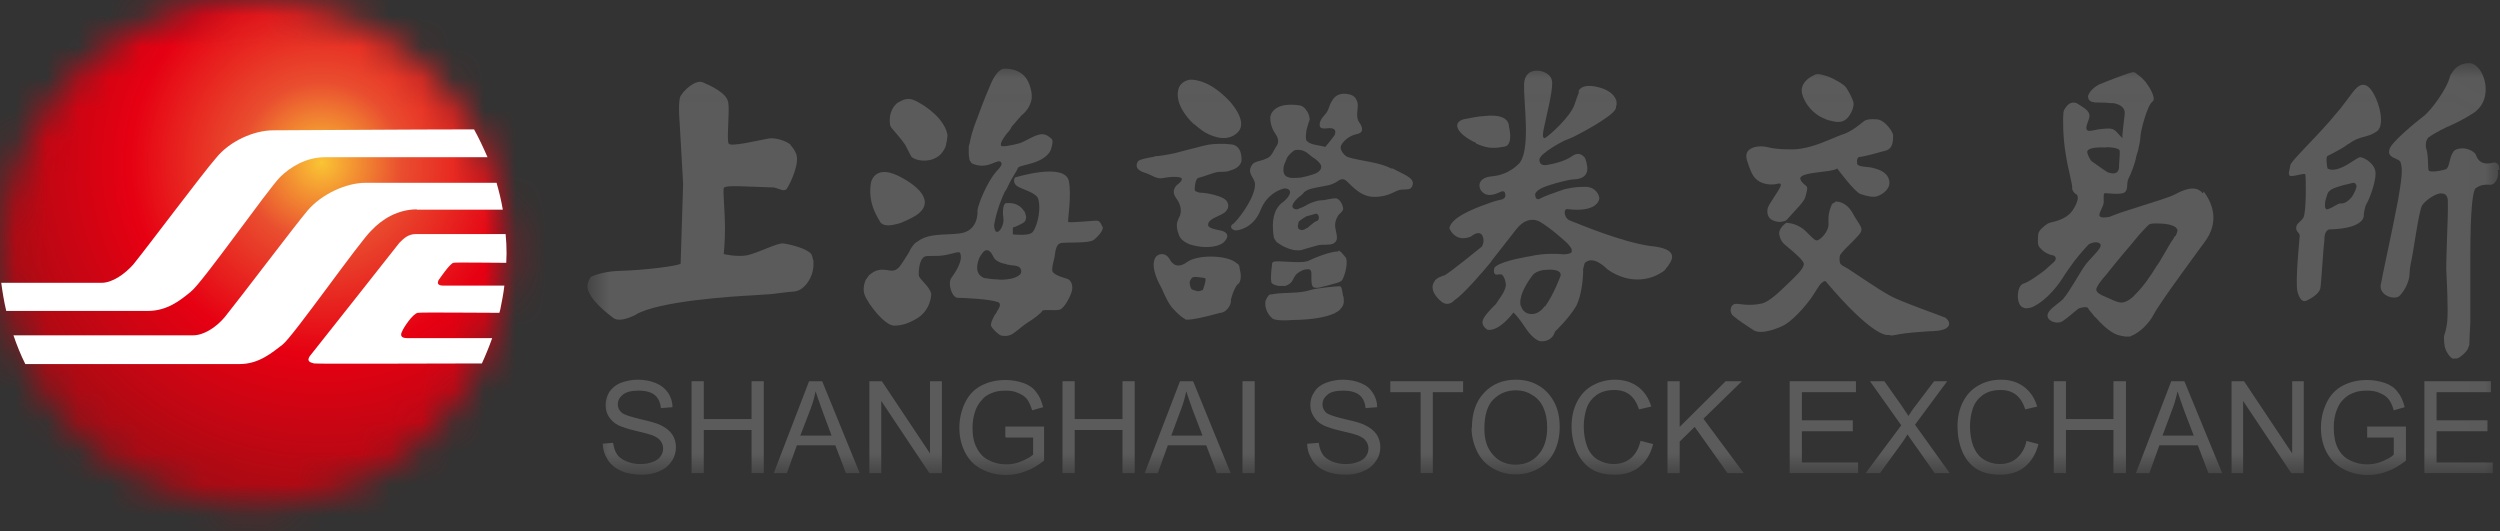 <svg viewBox="0 0 80 17" fill="none" xmlns="http://www.w3.org/2000/svg">
<rect x="0" y="0" width="80" height="17" fill="#333333" stroke="none"/>
<g style="mix-blend-mode:multiply">
<mask id="mask0_306_97966" style="mask-type:luminance" maskUnits="userSpaceOnUse" x="18" y="2" width="62" height="14">
<path d="M79.99 2.02H18.78V15.19H79.99V2.02Z" fill="white"></path>
</mask>
<g mask="url(#mask0_306_97966)">
<path d="M19.25 14.2L19.62 14.17C19.64 14.32 19.68 14.44 19.74 14.53C19.8 14.63 19.9 14.7 20.04 14.76C20.18 14.82 20.32 14.85 20.49 14.85C20.64 14.85 20.77 14.83 20.89 14.78C21 14.74 21.09 14.68 21.14 14.6C21.2 14.52 21.22 14.44 21.22 14.35C21.22 14.26 21.19 14.18 21.14 14.11C21.09 14.04 21 13.98 20.88 13.93C20.8 13.9 20.62 13.85 20.36 13.79C20.09 13.73 19.9 13.66 19.79 13.61C19.65 13.54 19.55 13.44 19.48 13.33C19.41 13.22 19.38 13.1 19.38 12.96C19.38 12.81 19.42 12.67 19.5 12.54C19.59 12.41 19.71 12.31 19.87 12.25C20.03 12.19 20.21 12.15 20.41 12.15C20.63 12.15 20.82 12.19 20.99 12.26C21.16 12.33 21.28 12.43 21.38 12.57C21.47 12.71 21.52 12.86 21.52 13.03L21.15 13.06C21.13 12.87 21.06 12.73 20.95 12.64C20.84 12.55 20.67 12.5 20.44 12.5C20.21 12.5 20.04 12.54 19.93 12.63C19.82 12.72 19.77 12.82 19.77 12.94C19.77 13.05 19.81 13.13 19.89 13.2C19.96 13.27 20.16 13.33 20.48 13.41C20.79 13.48 21.01 13.54 21.13 13.6C21.3 13.68 21.43 13.78 21.51 13.9C21.59 14.02 21.63 14.16 21.63 14.31C21.63 14.46 21.59 14.62 21.5 14.75C21.41 14.89 21.28 15 21.12 15.07C20.95 15.15 20.76 15.19 20.55 15.19C20.28 15.19 20.06 15.15 19.88 15.07C19.7 14.99 19.56 14.88 19.45 14.72C19.35 14.56 19.29 14.39 19.29 14.19" fill="#5C5B5C"></path>
<path d="M22.13 15.14V12.2H22.52V13.41H24.05V12.2H24.44V15.14H24.05V13.76H22.52V15.14H22.13Z" fill="#5C5B5C"></path>
<path d="M24.76 15.14L25.89 12.2H26.31L27.51 15.14H27.07L26.73 14.25H25.5L25.18 15.14H24.76ZM25.61 13.94H26.61L26.31 13.13C26.22 12.88 26.15 12.68 26.1 12.52C26.06 12.71 26.01 12.9 25.94 13.08L25.61 13.94Z" fill="#5C5B5C"></path>
<path d="M27.82 15.14V12.2H28.22L29.76 14.51V12.2H30.14V15.14H29.74L28.2 12.83V15.14H27.82Z" fill="#5C5B5C"></path>
<path d="M32.17 13.99V13.65H33.41V14.74C33.22 14.89 33.02 15.01 32.82 15.08C32.62 15.16 32.41 15.2 32.2 15.2C31.91 15.2 31.65 15.14 31.41 15.01C31.17 14.89 31 14.71 30.88 14.47C30.76 14.24 30.7 13.98 30.7 13.69C30.7 13.4 30.76 13.14 30.88 12.89C31 12.64 31.17 12.46 31.4 12.34C31.63 12.22 31.88 12.16 32.18 12.16C32.39 12.16 32.59 12.2 32.76 12.26C32.93 12.32 33.07 12.42 33.16 12.55C33.26 12.67 33.33 12.83 33.38 13.03L33.03 13.13C32.98 12.98 32.93 12.86 32.87 12.78C32.8 12.69 32.71 12.63 32.59 12.58C32.47 12.52 32.33 12.5 32.19 12.5C32.01 12.5 31.86 12.52 31.73 12.58C31.6 12.63 31.49 12.7 31.42 12.8C31.34 12.88 31.28 12.98 31.23 13.09C31.16 13.27 31.12 13.47 31.12 13.68C31.12 13.94 31.16 14.16 31.26 14.34C31.35 14.52 31.48 14.65 31.65 14.73C31.82 14.82 32.01 14.86 32.2 14.86C32.37 14.86 32.53 14.83 32.69 14.76C32.85 14.69 32.97 14.63 33.06 14.55V14H32.2L32.17 13.99Z" fill="#5C5B5C"></path>
<path d="M34 15.14V12.2H34.39V13.41H35.92V12.2H36.31V15.14H35.92V13.76H34.39V15.14H34Z" fill="#5C5B5C"></path>
<path d="M36.63 15.14L37.76 12.2H38.18L39.38 15.14H38.94L38.6 14.25H37.37L37.05 15.14H36.64H36.63ZM37.48 13.94H38.48L38.17 13.13C38.08 12.88 38.01 12.68 37.96 12.52C37.92 12.71 37.87 12.9 37.8 13.08L37.48 13.94Z" fill="#5C5B5C"></path>
<path d="M40.15 12.2H39.76V15.14H40.15V12.2Z" fill="#5C5B5C"></path>
<path d="M41.84 14.2L42.2 14.17C42.22 14.32 42.26 14.44 42.32 14.53C42.38 14.63 42.48 14.7 42.61 14.76C42.74 14.82 42.9 14.85 43.06 14.85C43.21 14.85 43.34 14.83 43.46 14.78C43.57 14.74 43.66 14.68 43.71 14.6C43.77 14.52 43.79 14.44 43.79 14.35C43.79 14.26 43.76 14.18 43.71 14.11C43.66 14.04 43.57 13.98 43.45 13.93C43.37 13.9 43.19 13.85 42.92 13.79C42.65 13.73 42.46 13.66 42.35 13.61C42.21 13.54 42.1 13.44 42.04 13.33C41.97 13.22 41.93 13.1 41.93 12.96C41.93 12.81 41.97 12.67 42.06 12.54C42.14 12.41 42.27 12.31 42.43 12.25C42.59 12.19 42.77 12.15 42.97 12.15C43.19 12.15 43.38 12.19 43.55 12.26C43.72 12.33 43.84 12.43 43.93 12.57C44.02 12.71 44.07 12.86 44.07 13.03L43.7 13.06C43.68 12.87 43.61 12.73 43.5 12.64C43.39 12.55 43.21 12.5 42.99 12.5C42.75 12.5 42.58 12.54 42.48 12.63C42.37 12.72 42.32 12.82 42.32 12.94C42.32 13.05 42.36 13.13 42.43 13.2C42.51 13.27 42.7 13.33 43.02 13.41C43.34 13.48 43.56 13.54 43.67 13.6C43.84 13.68 43.97 13.78 44.05 13.9C44.13 14.02 44.17 14.16 44.17 14.31C44.17 14.46 44.13 14.62 44.03 14.75C43.94 14.89 43.81 15 43.64 15.07C43.47 15.15 43.28 15.19 43.08 15.19C42.81 15.19 42.59 15.15 42.41 15.07C42.23 14.99 42.09 14.88 41.99 14.72C41.89 14.56 41.83 14.39 41.83 14.19" fill="#5C5B5C"></path>
<path d="M45.46 15.14V12.55H44.49V12.2H46.82V12.55H45.85V15.14H45.46Z" fill="#5C5B5C"></path>
<path d="M47.1 13.71C47.1 13.22 47.23 12.84 47.49 12.57C47.75 12.29 48.09 12.15 48.51 12.15C48.78 12.15 49.02 12.21 49.24 12.34C49.46 12.47 49.62 12.65 49.74 12.88C49.86 13.11 49.91 13.37 49.91 13.67C49.91 13.97 49.85 14.23 49.73 14.47C49.61 14.7 49.44 14.88 49.22 15C49 15.12 48.76 15.18 48.5 15.18C48.22 15.18 47.98 15.11 47.76 14.98C47.54 14.85 47.37 14.67 47.26 14.43C47.15 14.2 47.09 13.95 47.09 13.7M47.5 13.72C47.5 14.08 47.59 14.35 47.78 14.56C47.97 14.77 48.21 14.87 48.5 14.87C48.79 14.87 49.03 14.77 49.22 14.56C49.41 14.35 49.51 14.06 49.51 13.68C49.51 13.44 49.47 13.23 49.39 13.05C49.31 12.87 49.19 12.73 49.03 12.64C48.88 12.54 48.7 12.49 48.51 12.49C48.23 12.49 48 12.58 47.8 12.77C47.6 12.96 47.5 13.28 47.5 13.72Z" fill="#5C5B5C"></path>
<path d="M52.51 14.11L52.9 14.21C52.82 14.53 52.67 14.77 52.46 14.94C52.25 15.11 51.99 15.19 51.68 15.19C51.37 15.19 51.1 15.13 50.91 15C50.71 14.87 50.56 14.68 50.45 14.44C50.35 14.2 50.29 13.93 50.29 13.65C50.29 13.34 50.35 13.08 50.47 12.85C50.59 12.62 50.75 12.45 50.97 12.33C51.19 12.21 51.43 12.15 51.68 12.15C51.97 12.15 52.22 12.23 52.42 12.38C52.62 12.53 52.76 12.74 52.84 13.01L52.45 13.1C52.38 12.89 52.28 12.73 52.15 12.63C52.02 12.53 51.86 12.48 51.66 12.48C51.43 12.48 51.25 12.53 51.09 12.64C50.94 12.75 50.83 12.89 50.77 13.07C50.71 13.26 50.68 13.44 50.68 13.64C50.68 13.89 50.72 14.11 50.79 14.29C50.86 14.48 50.98 14.62 51.13 14.71C51.29 14.8 51.45 14.85 51.63 14.85C51.85 14.85 52.03 14.79 52.19 14.66C52.34 14.53 52.44 14.35 52.5 14.1" fill="#5C5B5C"></path>
<path d="M53.36 15.14V12.2H53.75V13.66L55.22 12.2H55.74L54.51 13.4L55.8 15.14H55.28L54.23 13.66L53.75 14.13V15.14H53.36Z" fill="#5C5B5C"></path>
<path d="M57.27 15.14V12.2H59.39V12.55H57.66V13.45H59.29V13.8H57.66V14.8H59.46V15.14H57.27Z" fill="#5C5B5C"></path>
<path d="M59.7 15.14L60.84 13.61L59.84 12.2H60.3L60.83 12.95C60.94 13.11 61.02 13.23 61.07 13.31C61.14 13.2 61.21 13.09 61.3 12.98L61.89 12.2H62.31L61.28 13.59L62.39 15.14H61.91L61.17 14.09C61.13 14.03 61.08 13.97 61.04 13.9C60.97 14.01 60.93 14.08 60.9 14.12L60.16 15.14H59.69H59.7Z" fill="#5C5B5C"></path>
<path d="M64.84 14.11L65.23 14.21C65.15 14.53 65 14.77 64.79 14.94C64.58 15.11 64.32 15.19 64.01 15.19C63.7 15.19 63.44 15.13 63.24 15C63.04 14.87 62.89 14.68 62.79 14.44C62.69 14.2 62.64 13.93 62.64 13.65C62.64 13.34 62.7 13.08 62.82 12.85C62.94 12.62 63.1 12.45 63.32 12.33C63.53 12.21 63.77 12.15 64.03 12.15C64.33 12.15 64.57 12.23 64.77 12.38C64.97 12.53 65.11 12.74 65.19 13.01L64.81 13.1C64.74 12.89 64.64 12.73 64.51 12.63C64.38 12.53 64.22 12.48 64.02 12.48C63.79 12.48 63.61 12.53 63.45 12.64C63.3 12.75 63.19 12.89 63.13 13.07C63.07 13.26 63.04 13.44 63.04 13.64C63.04 13.89 63.08 14.11 63.15 14.29C63.23 14.48 63.34 14.62 63.49 14.71C63.64 14.8 63.81 14.85 63.99 14.85C64.21 14.85 64.39 14.79 64.54 14.66C64.69 14.53 64.8 14.35 64.85 14.1" fill="#5C5B5C"></path>
<path d="M65.72 15.14V12.2H66.11V13.41H67.63V12.2H68.03V15.14H67.63V13.76H66.11V15.14H65.72Z" fill="#5C5B5C"></path>
<path d="M68.35 15.14L69.48 12.2H69.9L71.11 15.14H70.67L70.33 14.25H69.1L68.78 15.14H68.37H68.35ZM69.2 13.94H70.2L69.89 13.13C69.8 12.88 69.73 12.68 69.68 12.52C69.64 12.71 69.59 12.9 69.52 13.08L69.2 13.94Z" fill="#5C5B5C"></path>
<path d="M71.41 15.14V12.2H71.81L73.35 14.51V12.2H73.72V15.14H73.32L71.78 12.83V15.14H71.41Z" fill="#5C5B5C"></path>
<path d="M75.75 13.99V13.65H76.99V14.74C76.8 14.89 76.6 15.01 76.4 15.08C76.2 15.16 75.99 15.2 75.78 15.2C75.49 15.2 75.23 15.14 74.99 15.01C74.75 14.89 74.58 14.71 74.45 14.47C74.33 14.24 74.27 13.98 74.27 13.69C74.27 13.4 74.33 13.14 74.45 12.89C74.57 12.64 74.74 12.46 74.97 12.34C75.2 12.22 75.45 12.16 75.75 12.16C75.96 12.16 76.16 12.2 76.33 12.26C76.5 12.32 76.64 12.42 76.73 12.55C76.83 12.67 76.9 12.83 76.95 13.03L76.6 13.13C76.56 12.98 76.5 12.86 76.44 12.78C76.37 12.69 76.28 12.63 76.16 12.58C76.04 12.52 75.9 12.5 75.75 12.5C75.57 12.5 75.42 12.52 75.29 12.58C75.16 12.63 75.06 12.7 74.97 12.8C74.89 12.88 74.83 12.98 74.79 13.09C74.71 13.27 74.68 13.47 74.68 13.68C74.68 13.94 74.72 14.16 74.81 14.34C74.9 14.52 75.03 14.65 75.2 14.73C75.37 14.82 75.55 14.86 75.75 14.86C75.92 14.86 76.08 14.83 76.24 14.76C76.4 14.69 76.52 14.63 76.6 14.55V14H75.74L75.75 13.99Z" fill="#5C5B5C"></path>
<path d="M77.58 15.14V12.2H79.71V12.55H77.97V13.45H79.6V13.8H77.97V14.8H79.77V15.14H77.58Z" fill="#5C5B5C"></path>
<path d="M26.02 8.33L26.01 8.28C26.01 8.28 25.99 8.18 25.96 8.13C25.83 7.96 25.31 7.82 25.06 7.79C24.87 7.77 24.29 8.08 23.91 8.17C23.56 8.23 23.16 8.13 23.16 8.13C23.16 8.13 23.2 7.75 23.2 7.27C23.2 6.83 23.13 6.11 23.16 6.02C23.18 5.94 23.54 5.96 23.68 5.96C23.82 5.96 24.4 5.99 24.77 6C24.95 6.04 25.11 6.16 25.19 6.02C25.3 5.85 25.59 5.23 25.48 4.93C25.43 4.8 25.36 4.71 25.3 4.65V4.63C25.15 4.51 24.84 4.4 24.61 4.43C24.21 4.5 23.42 4.7 23.32 4.6C23.24 4.48 23.36 3.57 23.3 3.26C23.24 2.97 22.74 2.74 22.48 2.63C22.25 2.55 21.88 2.88 21.77 3.09C21.69 3.3 21.75 3.95 21.75 3.95L21.86 5.88L21.78 8.44C21.68 8.51 20.63 8.65 19.77 8.67C19.29 8.69 18.91 8.84 18.89 8.88C18.85 8.97 18.72 9.15 18.87 9.4C19 9.67 19.39 10 19.62 10.17C19.79 10.3 20.08 10.2 20.35 10.07H20.34C21.07 9.63 23.49 9.48 24.1 9.45C24.2 9.44 24.56 9.42 24.69 9.41C24.95 9.38 25.22 9.34 25.4 9.33C25.42 9.33 25.44 9.33 25.46 9.32C25.78 9.26 25.94 8.87 25.94 8.87C26 8.75 26.02 8.62 26.03 8.53C26.03 8.47 26.03 8.39 26.03 8.32" fill="#5C5B5C"></path>
<path d="M36.95 5C36.95 5 36.74 5.4 37.17 5.53C37.6 5.67 37.78 5.46 38.06 5.48C38.34 5.49 38.27 5.01 38.27 5.01" fill="#5C5B5C"></path>
<path d="M58.41 3.81C58.41 3.81 58.44 3.82 58.46 3.83C58.48 3.83 58.5 3.85 58.53 3.85C58.84 3.94 59 3.92 59.15 3.74C59.28 3.56 59.33 3.39 59.31 3.28C59.29 3.17 59.11 2.81 59.02 2.74C58.93 2.67 58.84 2.61 58.75 2.57C58.73 2.55 58.64 2.51 58.53 2.46C58.35 2.4 58.15 2.33 58.06 2.4C58.03 2.41 58.01 2.43 57.98 2.44C57.98 2.44 57.57 2.64 57.67 3.01C57.75 3.31 58.02 3.67 58.42 3.81M62.26 10.17C62.19 10.13 60.75 9.63 60.46 9.45C60.06 9.23 59.42 8.78 59.21 8.65C59.1 8.56 58.9 8.5 58.88 8.41C58.86 8.34 58.86 8.23 58.88 8.17C58.89 8.14 58.97 8.05 59.05 7.96C59.16 7.85 59.32 7.7 59.48 7.52C59.67 7.3 59.52 7.25 59.29 6.83C59.06 6.41 58.73 6.45 58.73 6.45V6.47C58.73 6.47 58.64 6.5 58.62 6.54C58.6 6.6 58.55 6.69 58.53 6.82C58.51 6.9 58.51 7.01 58.51 7.12C58.55 7.38 58.27 7.66 58.16 7.69C58.04 7.73 57.84 7.39 57.6 7.26C57.38 7.13 57.16 7.13 57.16 7.13C57.16 7.13 56.89 7.31 56.94 7.52C56.98 7.71 57.05 7.78 57.21 7.91C57.37 8.04 57.77 8.37 57.72 8.47C57.7 8.62 57.46 8.84 57.19 9.1C56.92 9.36 56.63 9.64 56.39 9.71C55.9 9.82 55.63 9.69 55.5 9.73C55.37 9.77 55.32 10.01 55.48 10.12C55.63 10.25 55.86 10.4 56.12 10.57C56.37 10.72 56.92 10.5 57.1 10.4C57.32 10.27 57.63 9.97 57.88 9.64C58.06 9.42 58.21 9.1 58.3 9.05C58.35 9 58.39 8.99 58.42 9C59.89 10.74 60.36 10.73 60.42 10.72C60.44 10.72 60.45 10.72 60.46 10.72C60.49 10.74 60.55 10.74 60.63 10.72C60.67 10.72 60.71 10.71 60.74 10.7C61 10.65 61.46 10.62 61.73 10.6C61.8 10.6 61.87 10.6 61.93 10.59C61.94 10.59 61.95 10.59 61.95 10.59C62.08 10.58 62.2 10.55 62.27 10.51C62.47 10.38 62.33 10.23 62.27 10.18M56.17 5.7C56.32 5.89 56.65 5.93 56.84 5.89C57.04 5.83 56.99 5.93 56.95 6.02C56.91 6.11 56.59 6.56 56.57 6.65C56.52 6.85 56.6 7 56.73 7.05C56.8 7.08 56.94 7.13 57.07 7.08C57.11 7.08 57.15 7.06 57.19 7.02C57.45 6.72 57.73 6.46 57.77 6.31C57.83 6.07 57.86 6.01 57.79 5.94C57.72 5.9 57.59 5.77 57.61 5.69C57.68 5.54 58.19 5.52 58.52 5.47C58.63 5.45 58.74 5.43 58.79 5.39C58.79 5.39 59.35 6.15 59.54 6.21C59.74 6.28 59.94 6.32 60.07 6.28C60.27 6.21 60.52 6.02 60.45 5.76C60.38 5.48 60.07 5.41 59.92 5.37C59.77 5.33 59.45 5.35 59.43 5.24C59.41 5.13 59.43 5.02 59.52 5.02C59.61 5.02 60.1 4.89 60.34 4.82C60.58 4.76 60.58 4.49 60.58 4.34C60.58 4.21 60.31 3.84 60.07 3.82C59.85 3.8 59.72 3.82 59.63 3.89C59.54 3.96 59.3 4.17 59.03 4.28C58.92 4.31 58.74 4.39 58.52 4.48C58.17 4.63 57.73 4.78 57.36 4.78C57.17 4.78 56.82 4.78 56.57 4.71C56.27 4.64 55.98 4.71 55.9 4.89C55.9 4.89 55.9 4.89 55.9 4.9C55.88 4.94 55.87 5 55.9 5.12C55.99 5.4 56.05 5.57 56.17 5.71" fill="#5C5B5C"></path>
<path d="M37.2 5.7C37.38 5.66 37.84 5.62 37.82 5.74C37.8 5.82 37.75 5.84 37.7 5.89C37.7 5.89 37.44 6.06 37.63 6.33C37.72 6.45 37.84 6.66 37.76 6.9C37.75 6.93 37.73 6.95 37.72 6.98C37.7 7.03 37.67 7.1 37.66 7.17C37.66 7.25 37.66 7.35 37.71 7.47C37.74 7.59 37.81 7.71 38.07 7.82C38.13 7.84 38.22 7.86 38.32 7.88C38.65 7.94 39.05 7.9 39.2 7.71C39.39 7.48 39.16 7.4 39.08 7.38C38.99 7.36 38.68 7.32 38.66 7.21C38.64 6.98 39.08 6.92 39.22 6.77C39.35 6.64 39.29 6.51 39.29 6.51C39.25 6.25 38.5 6.17 38.5 6.17C38.44 6.17 38.38 6.17 38.34 6.15C38.27 6.13 38.23 6.11 38.23 6.07C38.23 5.96 38.25 5.75 38.34 5.69H38.36C38.53 5.65 38.88 5.5 39.01 5.5C39.05 5.5 39.22 5.5 39.3 5.48C39.31 5.48 39.34 5.47 39.35 5.46C39.75 5.36 39.73 5.11 39.73 5.11C39.73 4.81 39.61 4.69 39.51 4.65C39.45 4.62 39.39 4.62 39.39 4.62C39.19 4.59 38.83 4.6 38.67 4.63C38.59 4.65 38.46 4.67 38.34 4.71C38.1 4.77 37.85 4.83 37.6 4.9C37.22 4.99 36.48 5.05 36.41 5.17C36.31 5.34 36.41 5.46 36.64 5.53C36.85 5.59 37 5.74 37.21 5.7M44.51 5.39C44.16 5.19 43.52 5.15 43.14 5.03C43.04 5 42.9 4.84 42.9 4.72C42.9 4.6 43.12 4.35 43.42 4.29C43.73 4.23 43.52 3.95 43.48 3.89C43.44 3.83 43.41 3.73 43.44 3.5C43.47 3.27 43.41 3.21 43.41 3.21C43.37 3.08 43.23 3.02 43.12 3.01C43.1 3.01 42.83 2.94 42.66 3.17C42.49 3.42 42.56 3.49 42.38 3.69C42.38 3.69 42.22 3.85 42.23 3.99C42.23 4.04 42.24 4.08 42.29 4.1C42.36 4.12 42.45 4.11 42.54 4.1C42.63 4.1 42.79 4.12 42.71 4.32C42.6 4.48 42.45 4.65 42.41 4.7C42.19 4.64 41.92 4.64 41.81 4.5C41.77 4.44 41.79 4.3 41.81 4.15C41.85 4 41.89 3.87 41.91 3.83C41.91 3.77 41.89 3.64 41.81 3.54C41.77 3.46 41.66 3.37 41.56 3.37C41.36 3.34 40.88 3.3 40.69 3.62C40.69 3.62 40.66 3.69 40.65 3.73C40.65 3.74 40.65 3.76 40.65 3.78C40.65 3.78 40.65 3.8 40.65 3.81C40.65 3.93 40.7 4.08 40.74 4.16C40.8 4.29 40.97 4.43 40.87 4.64C40.74 4.83 40.7 5.02 40.51 5.08C40.34 5.16 40.14 5.16 40.07 5.27C39.88 5.54 40.14 5.67 40.16 5.88C40.18 6.26 39.74 6.88 39.51 7.12C39.47 7.16 39.45 7.18 39.43 7.18C39.43 7.18 39.31 7.3 39.51 7.37C39.53 7.37 39.55 7.37 39.58 7.37C39.58 7.37 40.1 7.33 40.34 6.72C40.53 6.24 40.9 6.08 41.09 6.03C41.15 6.03 41.22 6.03 41.27 6.1C41.34 6.25 41.06 6.46 41.03 6.49C41.01 6.49 41 6.51 40.97 6.54C40.86 6.64 40.69 6.89 40.74 7.41C40.74 7.41 40.74 7.48 40.76 7.57C40.76 7.58 40.76 7.59 40.76 7.6C40.78 7.64 40.8 7.67 40.82 7.7C40.84 7.73 40.86 7.76 40.89 7.77C40.89 7.77 40.92 7.79 40.96 7.82C40.97 7.82 40.98 7.82 40.99 7.84C41.11 7.91 41.34 8.02 41.55 8.01C41.59 8.01 41.62 8.01 41.65 8C41.65 8 41.9 7.92 42.17 7.85C42.32 7.81 42.59 7.86 42.69 7.78C42.79 7.7 42.81 7.64 42.74 7.34C42.68 7.12 42.79 6.94 42.84 6.87C42.92 6.8 42.99 6.73 42.98 6.67C42.96 6.52 42.87 6.38 42.77 6.35C42.64 6.33 42.43 6.41 42.27 6.41C42.17 6.41 41.99 6.47 41.85 6.54C41.74 6.61 41.64 6.65 41.58 6.67C41.51 6.71 41.46 6.7 41.43 6.69C41.21 6.6 41.56 6.31 41.56 6.31C41.63 6.26 41.69 6.21 41.73 6.15C41.75 6.13 41.79 6.11 41.86 6.07C42.11 5.98 42.53 5.95 42.65 5.88C42.82 5.82 42.88 5.69 43.03 5.75C43.16 5.81 43.47 6.3 43.97 6.3C44.47 6.3 44.64 6.09 44.83 6.07C45.04 6.05 45.12 6.09 45.19 5.96C45.29 5.71 45.02 5.63 44.56 5.39M41.56 7.09C41.56 7.09 41.68 6.99 41.81 6.92C41.91 6.9 42.02 6.86 42.1 6.84C42.22 6.82 42.24 7.05 42.14 7.07C42.06 7.09 41.93 7.22 41.83 7.3H41.81C41.73 7.36 41.66 7.38 41.58 7.34C41.5 7.3 41.54 7.17 41.56 7.09ZM42.13 5.54C42.03 5.58 41.92 5.61 41.82 5.64C41.75 5.66 41.69 5.66 41.65 5.68C41.56 5.69 41.41 5.7 41.29 5.69C41.21 5.67 41.16 5.65 41.13 5.62C41.04 5.52 41.07 5.35 41.09 5.28C41.12 5.2 41.16 5.11 41.19 5.04C41.27 4.91 41.42 4.81 41.42 4.81C41.54 4.78 41.71 4.78 41.89 4.94C41.96 5 42 5.03 42.03 5.05C42.05 5.05 42.28 5.22 42.28 5.33C42.28 5.4 42.25 5.47 42.12 5.54M38.21 3.97C38.27 4.02 38.34 4.08 38.42 4.14C38.47 4.18 38.52 4.21 38.55 4.23C38.88 4.42 39.29 4.52 39.58 4.26C40 3.9 39.32 3.21 39.32 3.21C38.77 2.64 38.32 2.54 38.07 2.55C37.96 2.57 37.81 2.63 37.73 2.79C37.56 3.23 37.93 3.72 38.2 3.97M42.98 9.49C42.94 9.26 42.94 9.16 42.86 9.16C42.77 9.16 42.11 9.22 41.94 9.28C41.93 9.28 41.92 9.29 41.9 9.29C41.78 9.33 41.58 9.36 41.29 9.37C40.95 9.38 40.78 9.4 40.7 9.42C40.69 9.42 40.68 9.42 40.66 9.42C40.65 9.42 40.64 9.42 40.64 9.42C40.57 9.46 40.51 9.57 40.49 9.66V9.71C40.49 9.71 40.49 9.72 40.49 9.73C40.49 9.84 40.54 10.05 40.73 10.2C40.73 10.2 40.83 10.28 41.37 10.24C42.08 10.23 42.46 10.13 42.67 10.04C42.69 10.04 42.71 10.02 42.73 10.01C42.87 9.94 42.9 9.88 42.9 9.88C43.02 9.75 43.01 9.66 42.99 9.47M39.6 8.44C39.6 8.44 39.58 8.44 39.58 8.43C39.31 8.16 38.33 8.13 37.98 8.39C37.6 8.67 37.44 8.31 37.44 8.31C37.44 8.31 37.38 8.21 37.33 8.18C37.22 8.09 36.97 8.11 36.93 8.36C36.87 8.61 37.03 8.97 37.18 9.24C37.27 9.45 37.4 9.74 37.55 9.89C37.55 9.89 37.75 10.12 37.91 10.2C37.91 10.2 37.85 10.34 39.05 10.01C39.22 10.01 39.41 9.78 39.39 9.59C39.42 9.47 39.47 9.28 39.59 9.11C39.68 9.07 39.75 8.9 39.67 8.6C39.67 8.52 39.64 8.47 39.61 8.44M38.49 9.28C38.49 9.28 38.39 9.32 38.33 9.32C38.25 9.3 38.18 9.28 38.14 9.26C38.1 9.23 38.07 9.12 38.07 9.04C38.07 9 38.1 8.94 38.15 8.88C38.18 8.87 38.22 8.86 38.27 8.86C38.48 8.88 38.56 8.9 38.56 8.9C38.62 8.94 38.51 9.22 38.49 9.28ZM42.82 8.05C42.61 8.03 42.03 8.26 41.84 8.36H41.82C41.61 8.44 40.86 8.32 40.75 8.38C40.73 8.38 40.72 8.4 40.71 8.42C40.71 8.45 40.7 8.48 40.7 8.52C40.68 8.63 40.67 8.81 40.67 8.92C40.67 8.94 40.67 8.96 40.68 8.98C40.68 8.99 40.68 9.01 40.68 9.02C40.68 9.02 40.68 9.02 40.68 9.03C40.71 9.1 40.83 9.14 40.94 9.15C40.95 9.15 40.95 9.15 40.97 9.15C40.99 9.15 41 9.15 41.02 9.15C41.04 9.15 41.06 9.15 41.08 9.15C41.08 9.15 41.1 9.15 41.11 9.15C41.14 9.15 41.16 9.14 41.18 9.13C41.27 9.09 41.34 9.03 41.38 8.94C41.41 8.87 41.45 8.81 41.49 8.77C41.56 8.71 41.64 8.66 41.71 8.64C41.75 8.62 41.79 8.62 41.82 8.62C41.92 8.6 41.94 8.64 41.96 8.7C41.98 8.78 41.93 9.13 42.03 9.19C42.15 9.25 42.3 9.17 42.51 9.13C42.68 9.07 42.89 9.05 42.95 8.96C43.07 8.75 43.13 8.36 43.07 8.25C43 8.17 42.9 8.02 42.82 8.02" fill="#5C5B5C"></path>
<path d="M47.23 4.59C47.32 4.63 47.4 4.66 47.46 4.68C47.49 4.68 47.51 4.7 47.54 4.7C47.81 4.78 48.19 4.68 48.19 4.68C48.42 4.57 48.29 4.07 48.29 4.07C48.29 3.73 47.9 3.67 47.54 3.71C47.29 3.72 47.04 3.78 46.93 3.8C46.83 3.81 46.64 3.86 46.63 4.01C46.63 4.23 46.96 4.45 47.23 4.57M52.86 7.88C51.87 7.75 50.47 7.14 50.27 7.07C50.07 7.01 50.07 6.8 50.07 6.8C50.07 6.74 50.09 6.69 50.16 6.69C50.16 6.69 51.08 6.84 51.18 6.35C51.18 6.35 51.16 6.06 50.84 5.99C50.84 5.99 50.82 5.99 50.81 5.98C50.79 5.98 50.77 5.98 50.74 5.98C50.72 5.98 50.7 5.98 50.68 5.98C50.54 5.98 50.34 5.99 50.14 6.04C50.14 6.04 50.11 6.04 50.05 6.06C50.03 6.06 50.01 6.08 49.99 6.08C49.78 6.15 49.39 6.29 49.29 6.35C49.16 6.44 49.11 6.28 49.13 6.19C49.17 6.12 49.25 6.04 49.48 5.96C49.94 5.8 50.29 5.74 50.34 5.74C50.39 5.74 50.85 5.75 50.79 5.32C50.76 5.14 50.73 5.04 50.67 5C50.62 4.95 50.49 4.86 50.3 5C50.07 5.17 49.64 5.26 49.49 5.28C49.44 5.29 49.38 5.29 49.33 5.26C49.28 5.23 49.26 5.17 49.26 5.1C49.3 4.88 50.06 4.5 50.06 4.5C50.19 4.45 50.31 4.4 50.37 4.37C50.59 4.26 51.5 3.78 51.68 3.52C51.69 3.5 51.7 3.48 51.71 3.46C51.71 3.46 51.71 3.44 51.71 3.43C51.71 3.41 51.72 3.38 51.73 3.36V3.34C51.73 3.34 51.73 3.3 51.73 3.28C51.73 3.22 51.68 2.93 51.15 2.79C50.76 2.69 50.6 2.79 50.54 2.87C50.54 2.87 50.54 2.87 50.52 2.9V2.92C50.52 2.92 50.52 2.93 50.52 2.94C50.52 2.94 50.52 2.94 50.52 2.95C50.52 2.95 50.52 2.96 50.52 2.97C50.49 3.04 50.45 3.15 50.39 3.33C50.27 3.72 49.6 4.32 49.45 4.41C49.44 4.41 49.42 4.43 49.42 4.42C49.4 4.42 49.39 4.4 49.38 4.38C49.36 4.3 49.4 4.12 49.4 4.12C49.47 3.78 49.68 2.95 49.67 2.66C49.67 2.32 49.28 2.27 49.28 2.27C49.28 2.27 48.79 2.16 48.77 2.7C48.75 3.23 48.98 4.69 48.65 5.18C48.65 5.18 48.65 5.19 48.64 5.2C48.64 5.2 48.32 5.59 47.76 5.64C47.21 5.68 47.29 6.09 47.51 6.2C47.74 6.32 48.01 6.12 48.08 6.12C48.11 6.12 48.14 6.13 48.15 6.15C48.18 6.23 48.2 6.33 48.07 6.38C48.07 6.38 47.84 6.42 47.57 6.53C47.09 6.7 46.44 6.97 46.38 7.3C46.38 7.3 46.55 7.78 47.07 7.57C47.07 7.57 47.35 7.32 47.45 7.57C47.48 7.65 47.49 7.76 47.42 7.89C47.42 7.89 46.38 8.74 46.21 8.82H46.18C46.18 8.82 46.1 8.86 46.04 8.88C45.98 8.92 45.92 8.95 45.9 9.01C45.73 9.25 45.97 9.54 46.15 9.67C46.37 9.82 46.54 9.61 46.54 9.61C46.84 9.41 47.44 8.71 47.73 8.36H47.72L48.51 7.35C48.84 6.92 49.16 7.04 49.25 7.08C49.65 7.31 50.15 7.78 50.15 7.78C50.25 7.89 50.32 7.98 50.29 8.03C50.29 8.03 50.36 8.12 50.04 8.14C50.04 8.14 49.75 8.1 49.33 8.14C49.22 8.15 49.09 8.17 48.96 8.2C48.96 8.2 48.12 8.33 47.87 8.52C47.86 8.53 47.84 8.54 47.83 8.56C47.83 8.56 47.83 8.56 47.82 8.57C47.82 8.59 47.81 8.6 47.81 8.61C47.81 8.64 47.8 8.68 47.81 8.72C47.81 8.72 47.83 8.82 47.95 8.78C47.95 8.78 48 8.78 48.05 8.78C48.08 8.8 48.12 8.85 48.15 8.93C48.17 8.98 48.18 9.04 48.19 9.12C48.18 9.21 48.14 9.33 48.03 9.49C48.02 9.51 48.01 9.52 48 9.53C47.96 9.59 47.92 9.65 47.87 9.73C47.85 9.75 47.59 9.99 47.48 10.18C47.38 10.36 47.48 10.46 47.59 10.55C47.97 10.63 48.43 10 48.43 10C48.52 10.08 48.63 10.22 48.78 10.44C48.99 10.77 49.16 10.88 49.28 10.92C49.3 10.92 49.32 10.92 49.34 10.92C49.37 10.92 49.41 10.92 49.45 10.91C49.57 10.88 49.7 10.81 49.76 10.61C49.76 10.61 50.19 10.21 50.44 9.79C50.6 9.47 50.65 8.99 50.66 8.74C50.66 8.74 50.66 8.66 50.66 8.61C50.68 8.52 50.71 8.42 50.71 8.42C50.97 8.15 51.38 8.56 51.44 8.62C51.58 8.72 52.02 9.01 52.6 8.93C52.82 8.9 52.98 8.83 53.1 8.76L53.12 8.75C53.12 8.75 53.14 8.74 53.15 8.73C53.19 8.71 53.28 8.66 53.32 8.58C53.36 8.54 53.39 8.49 53.41 8.46C53.55 8.26 53.65 7.97 52.89 7.88M49.44 9.79C49.44 9.79 49.41 9.82 49.39 9.85C49.18 10.1 48.97 10.06 48.86 10.02C48.78 9.98 48.71 9.92 48.68 9.81C48.66 9.79 48.65 9.76 48.65 9.71C48.63 9.4 48.89 9.01 49.04 8.81C49.13 8.7 49.28 8.66 49.39 8.64C49.58 8.62 49.97 8.6 49.94 8.82C49.94 8.82 49.73 9.41 49.44 9.81" fill="#5C5B5C"></path>
<path d="M28.51 4.07C28.67 4.26 28.85 4.46 28.97 4.64C29.03 4.76 29.12 4.93 29.15 4.99C29.19 5.09 29.54 5.21 29.86 5.09C30.01 5.03 30.11 4.95 30.17 4.85C30.2 4.81 30.23 4.76 30.25 4.71C30.27 4.66 30.28 4.62 30.28 4.59C30.31 4.47 30.32 4.36 30.32 4.31C30.31 4.27 30.29 4.22 30.28 4.17C30.06 3.61 29.38 3.27 29.38 3.27C29.32 3.23 29.25 3.21 29.21 3.19C29.04 3.13 28.89 3.19 28.72 3.29C28.62 3.37 28.43 3.58 28.48 3.97C28.48 4.01 28.5 4.05 28.52 4.08M28.69 7.17C28.79 7.15 28.89 7.11 28.97 7.07C29.03 7.04 29.09 7.02 29.16 6.98C30 6.56 29.49 5.99 28.73 5.62C27.97 5.26 27.87 5.85 27.87 5.85C27.75 6.55 28.15 7.05 28.16 7.09C28.17 7.12 28.27 7.29 28.69 7.17ZM35.28 7.27C35.22 7.12 35.18 7.06 35.08 7.06C34.99 7.06 34.2 7.14 34.18 7.1C34.16 7.06 34.3 6.24 34.2 5.78C34.05 5.19 32.48 5.68 32.48 5.68C32.48 5.68 32.38 5.83 32.54 5.95C32.69 6.06 33.19 6.16 33.23 6.39C33.33 6.79 33.14 7.4 33 7.46C32.87 7.55 32.41 7.5 32.41 7.5V7.28C32.41 7.28 32.49 7.27 32.73 7.14C32.8 7.1 32.83 7.04 32.83 6.98C32.84 6.96 32.84 6.91 32.8 6.81C32.8 6.79 32.78 6.76 32.76 6.74C32.61 6.51 32.36 6.49 32.25 6.5C32.23 6.5 32.21 6.5 32.19 6.5C32.07 6.54 32.09 6.88 32.11 7C32.13 7.11 32.05 7.38 31.92 7.42H31.9C31.85 7.42 31.82 7.34 31.81 7.21C31.89 6.72 32.08 6.29 32.15 6.14C32.19 6.09 32.22 6.04 32.25 5.97C32.38 5.68 32.52 5.51 32.57 5.38C32.59 5.3 32.93 5.28 33.22 5.15C33.41 5.07 33.6 4.92 33.64 4.75C33.72 4.46 33.68 4.46 33.56 4.37C33.29 4.16 32.98 4.45 32.64 4.58C32.35 4.66 32.05 4.71 32.03 4.66V4.59C32.03 4.59 32.03 4.54 32.03 4.5V4.59C32.05 4.51 32.12 4.4 32.22 4.27C32.27 4.22 32.33 4.15 32.37 4.06C32.45 3.97 32.52 3.88 32.6 3.79C32.63 3.76 32.65 3.74 32.67 3.71C32.78 3.62 32.89 3.51 32.95 3.36C33.03 3.2 33.05 3.01 32.94 2.7C32.77 2.24 32.35 2.2 32.18 2.2C32.17 2.2 32.15 2.2 32.13 2.2C32.11 2.2 32.1 2.2 32.1 2.2C32 2.23 31.86 2.34 31.72 2.65C31.45 3.27 31.27 3.79 31.27 3.79C31.27 3.79 31.1 4.18 31.03 4.58C31.02 4.62 31 4.66 31 4.7C31 4.75 31 4.83 31 4.91C31 4.97 31.01 5.03 31.02 5.08C31.02 5.09 31.02 5.11 31.03 5.13C31.03 5.13 31.08 5.22 31.12 5.24C31.29 5.3 31.48 5.36 31.83 5.2C31.85 5.2 31.87 5.18 31.89 5.18C31.92 5.17 31.93 5.17 31.95 5.16C31.99 5.16 32.18 5.19 31.9 5.47C31.6 5.79 31.3 6.53 31.28 6.73C31.28 6.76 31.28 6.77 31.28 6.8C31.28 6.8 31.3 7.4 30.71 7.47C30.25 7.53 29.72 7.45 29.36 7.73C29.32 7.75 29.3 7.77 29.25 7.81C29.25 7.81 29.23 7.85 29.19 7.89C29.15 7.94 29.12 8 29.09 8.07C29 8.21 28.87 8.43 28.78 8.54C28.62 8.73 28.45 8.64 28.37 8.64C28.31 8.64 28.09 8.58 27.87 8.76C27.82 8.79 27.77 8.85 27.74 8.91C27.73 8.92 27.71 8.94 27.7 8.96C27.64 9.11 27.61 9.28 27.67 9.44C27.79 9.75 28.32 10.42 28.61 10.42C28.9 10.42 29.11 10.32 29.29 10.22C29.8 9.95 29.8 9.41 29.8 9.41C29.75 9.15 29.4 8.93 29.4 8.8C29.4 8.8 29.38 8.32 29.59 8.21C29.67 8.17 29.97 8.21 30.2 8.17C30.47 8.13 30.68 8.03 30.72 8.09C30.84 8.34 30.55 8.74 30.44 8.9C30.32 9.07 30.46 9.53 30.65 9.53C30.82 9.53 31.68 9.57 31.9 9.66C31.92 9.66 31.94 9.66 31.96 9.68C32.04 9.74 31.98 9.85 31.9 9.97C31.9 9.99 31.87 10.02 31.86 10.05H31.85C31.85 10.05 31.67 10.34 31.72 10.44C31.77 10.54 31.97 10.73 32.05 10.74C32.11 10.75 32.29 10.78 32.45 10.65C32.58 10.56 32.72 10.43 32.87 10.33C33.06 10.22 33.33 10.01 33.35 9.95C33.37 9.89 33.75 9.95 33.91 9.91C34.06 9.87 34.29 9.43 34.31 9.26C34.33 9.12 34.27 8.97 34.17 8.93C34.04 8.88 33.67 8.8 33.67 8.64C33.67 8.48 33.73 8.32 33.75 8.2C33.77 8.1 33.77 7.83 33.94 7.78C34.11 7.74 34.86 7.8 35.01 7.67C35.13 7.57 35.34 7.36 35.28 7.23M32.34 8.92C32.27 8.93 32.18 8.95 32.06 8.95C32.01 8.95 31.97 8.95 31.91 8.94C31.79 8.94 31.62 8.92 31.52 8.9C31.5 8.9 31.48 8.9 31.46 8.88C31.16 8.74 31.29 8.37 31.34 8.25C31.37 8.19 31.41 8.13 31.46 8.07C31.62 7.9 31.74 8.11 31.79 8.22C31.83 8.33 32.02 8.42 32.14 8.44C32.18 8.44 32.22 8.46 32.24 8.47C32.29 8.47 32.33 8.48 32.36 8.49C32.38 8.49 32.39 8.49 32.41 8.49C32.48 8.5 32.54 8.51 32.56 8.52C32.62 8.54 32.67 8.58 32.68 8.67C32.7 8.84 32.39 8.91 32.35 8.92" fill="#5C5B5C"></path>
<path d="M79.98 5.44C79.99 5.17 79.8 5.2 79.8 5.2C79.4 5.31 79.29 5.1 79.25 5.01C79.24 4.97 79.22 4.93 79.19 4.9C79.06 4.77 78.86 4.75 78.86 4.75C78.73 4.74 78.58 4.76 78.51 4.85C78.37 5.04 78.39 5.38 78.26 5.42C78.13 5.46 77.73 5.54 77.71 5.44C77.69 5.34 77.71 4.91 77.63 4.73C77.61 4.54 77.66 4.45 77.7 4.41C77.7 4.41 77.7 4.4 77.72 4.39C77.73 4.39 77.74 4.38 77.74 4.38C77.91 4.25 78.33 4.05 78.33 4.05H78.34C78.56 3.95 78.82 3.83 79.13 3.63C79.87 3.17 79.48 2.02 79.01 2.02C78.71 2.02 78.55 2.19 78.47 2.32C78.44 2.36 78.41 2.4 78.4 2.44C78.32 2.82 77.79 3.55 77.54 3.73C77.29 3.92 76.53 4.55 76.47 4.76C76.35 5.08 76.79 5.05 76.82 5.2C76.9 5.43 76.84 5.8 76.74 6.39C76.59 7.21 76.2 8.97 76.18 9.14C76.16 9.46 76.6 9.6 76.77 9.48C76.87 9.39 77.02 9.18 77.08 8.94C77.12 8.79 77.1 8.62 77.14 8.46C77.24 8.02 77.4 6.74 77.51 6.57C77.62 6.4 77.97 6.17 78.12 6.19C78.2 6.19 78.31 6.21 78.33 6.4C78.35 7.01 78.25 8.43 78.29 8.84C78.29 8.84 78.35 9.91 78.31 10.31C78.28 10.54 78.24 10.66 78.21 10.75C78.21 10.75 78.21 10.75 78.21 10.77C78.21 10.8 78.2 10.84 78.21 10.86C78.21 10.98 78.22 11.17 78.34 11.33C78.36 11.36 78.38 11.39 78.41 11.42C78.47 11.48 78.52 11.49 78.56 11.47C78.58 11.47 78.61 11.47 78.63 11.47C78.72 11.44 78.9 11.3 78.98 11.15C78.98 11.15 78.98 11.14 78.98 11.13C79 11.09 79.02 11.05 79.02 11.01C79.02 10.93 79.03 10.63 79.05 10.34C79.05 9.92 79.05 9.27 79.05 8.23C79.05 6.68 79.13 6.2 79.19 6.07C79.19 6.07 79.19 6.07 79.2 6.05C79.21 6.03 79.22 6.02 79.23 6.02C79.29 5.97 79.41 5.9 79.63 5.91C79.75 5.93 79.82 5.87 79.85 5.82C79.86 5.81 79.87 5.79 79.88 5.78C79.9 5.74 79.92 5.69 79.93 5.65V5.63C79.95 5.55 79.94 5.49 79.93 5.44M75.38 2.84C75.28 2.95 75.11 3.2 74.88 3.49C74.77 3.61 74.67 3.74 74.54 3.89C73.97 4.54 73.29 5.18 73.29 5.29C73.27 5.45 73.21 5.56 73.27 5.62C73.33 5.68 73.75 5.52 73.77 5.58C73.79 5.64 73.81 6.77 73.71 6.96C73.6 7.13 73.5 7.13 73.48 7.27C73.46 7.42 73.59 7.44 73.59 7.54C73.59 7.64 73.44 9 73.52 9.34C73.61 9.65 73.73 9.67 73.83 9.61C73.96 9.55 74.21 9.4 74.25 9.23C74.28 9.1 74.34 7.98 74.38 7.69C74.38 7.69 74.38 7.68 74.38 7.67C74.38 7.3 74.58 7.34 74.58 7.34C75.75 7.3 75.64 6.86 75.64 6.86C75.66 6.72 75.69 6.58 75.73 6.52C75.81 6.4 76.09 5.69 76 5.43C75.92 5.18 75.62 5.03 75.52 5.03C75.48 5.03 75.32 5.14 75.16 5.24C75.16 5.24 74.71 5.54 74.48 5.39C74.46 5.29 74.42 5.03 74.48 4.99C74.52 4.97 74.69 4.89 74.88 4.78C74.97 4.73 75.06 4.67 75.14 4.61C75.14 4.61 75.14 4.61 75.15 4.61C75.52 4.33 75.72 4.43 76.05 4.21C76.38 3.99 76.07 3.05 75.82 2.81C75.58 2.57 75.38 2.85 75.38 2.85M74.46 6.26V6.24C74.46 6.24 74.47 6.22 74.48 6.21C74.48 6.2 74.49 6.18 74.5 6.16C74.51 6.14 74.54 6.11 74.57 6.09C74.59 6.07 74.61 6.06 74.63 6.05C74.83 5.95 75.18 5.88 75.18 5.88C75.36 5.82 75.36 5.86 75.4 5.92C75.44 5.98 75.32 6.22 75.26 6.3C75.2 6.38 75.07 6.5 74.95 6.51C74.94 6.51 74.92 6.51 74.9 6.51C74.9 6.51 74.89 6.51 74.88 6.51C74.84 6.52 74.81 6.53 74.76 6.56C74.68 6.61 74.59 6.66 74.5 6.69C74.44 6.72 74.41 6.67 74.4 6.62V6.6C74.4 6.6 74.4 6.57 74.4 6.56C74.4 6.51 74.4 6.46 74.42 6.4C74.42 6.4 74.4 6.43 74.4 6.42C74.4 6.41 74.42 6.41 74.42 6.4C74.43 6.33 74.46 6.28 74.48 6.22" fill="#5C5B5C"></path>
<path d="M70.49 6.19C70.25 5.87 69.79 6.12 69.58 6.23C69.51 6.27 69.33 6.33 69.12 6.4L67.87 6.8C67.71 6.86 67.57 6.91 67.5 6.94C67.29 6.98 67.18 6.96 67.18 6.88C67.18 6.77 67.32 6.6 67.32 6.46C67.32 6.33 67.3 6.18 67.36 6.18C67.43 6.18 67.85 6.24 67.98 6.16C68.12 6.08 68.03 5.84 68.12 5.7C68.19 5.57 68.33 5.19 68.35 5.06C68.35 5.02 68.39 4.91 68.42 4.81C68.44 4.68 68.49 4.53 68.49 4.41C68.49 4.2 68.72 3.35 68.88 3.25C69.02 3.14 68.74 2.72 68.65 2.61C68.6 2.55 68.51 2.46 68.42 2.4C68.37 2.36 68.32 2.31 68.28 2.31C68.19 2.29 67.4 2.61 67.18 2.7C67.18 2.7 66.9 2.83 66.82 3.06C66.81 3.17 66.85 3.29 67.14 3.28C67.52 3.28 67.51 3.31 67.63 3.3C67.79 3.33 68.01 3.41 67.99 3.64V3.66C67.96 3.96 67.9 4.34 67.92 4.4C67.94 4.48 67.76 4.23 67.66 4.16C67.54 4.08 67.34 4.12 67.15 4.14C67.1 4.14 67.08 4.16 67.06 4.16C67.01 4.16 66.97 4.18 66.95 4.18C66.92 4.18 66.9 4.18 66.88 4.19C66.72 4.19 66.74 4.08 66.84 3.82C66.94 3.56 66.69 3.46 66.5 3.33C66.31 3.2 66.16 3.37 66.16 3.37C66.1 3.44 66.04 3.51 66.03 3.6C66.01 3.75 66.01 4.4 66.1 4.91C66.17 5.4 66.33 5.92 66.31 6.03C66.31 6.09 66.35 6.14 66.4 6.19L66.43 6.21C66.43 6.21 66.44 6.21 66.45 6.22C66.5 6.27 66.54 6.4 66.32 6.74C66.28 6.79 66.21 6.87 66.12 6.93C65.86 7.1 65.61 7.1 65.52 7.16C65.43 7.22 65.22 7.37 65.22 7.52C65.22 7.65 65.17 7.86 65.31 7.96C65.43 8.09 65.57 8.15 65.69 8.17C65.78 8.19 65.83 8.28 65.73 8.38C65.66 8.44 65.55 8.54 65.44 8.64C65.44 8.64 64.96 9.02 64.74 9.08C64.53 9.15 64.5 9.76 64.74 9.84C64.8 9.88 64.9 9.87 65.03 9.83C65.54 9.59 65.92 9.05 66.09 8.76C66.18 8.63 66.29 8.48 66.36 8.38C66.55 8.13 66.75 7.91 66.84 7.82C66.84 7.82 67.05 7.69 67.19 7.79C67.33 7.89 66.96 8.19 66.76 8.44C66.57 8.68 66.26 9.29 66.01 9.58C65.8 9.77 65.52 9.92 65.52 10.1C65.52 10.27 65.8 10.38 65.98 10.29C66.14 10.2 66.47 9.89 66.54 9.86C66.63 9.84 66.77 9.8 66.82 9.86C66.82 9.88 66.89 9.97 66.98 10.07C67 10.11 67.05 10.15 67.09 10.19C67.3 10.43 67.6 10.7 67.85 10.74C67.92 10.76 67.97 10.76 68.02 10.77C68.02 10.77 68.04 10.77 68.05 10.77H68.09C68.09 10.77 68.12 10.77 68.14 10.77C68.17 10.77 68.2 10.75 68.22 10.74C68.47 10.64 68.78 10.34 68.92 10.06C69.1 9.7 70.53 7.77 70.53 7.77C71.07 7.07 70.76 6.45 70.52 6.13M67.4 4.71C67.4 4.71 67.75 4.71 67.82 4.8C67.85 4.82 67.82 5.07 67.81 5.29C67.81 5.29 67.86 5.67 67.44 5.51C67.25 5.39 67.04 5.23 66.92 5.15C66.85 5.05 66.81 4.96 66.79 4.87C66.79 4.71 67.17 4.71 67.42 4.72M69.6 7.55C69.6 7.55 69.55 7.64 69.53 7.67C69.42 7.81 69.13 8.37 69 8.53C68.86 8.77 68.59 9.17 68.33 9.42C68.21 9.56 68.04 9.67 67.91 9.68C67.77 9.7 67.51 9.55 67.4 9.51C67.26 9.45 67.08 9.38 67.08 9.26C67.08 9.18 67.25 8.95 67.39 8.8C67.59 8.55 67.84 8.24 67.97 8.09C67.97 8.09 68.09 7.95 68.2 7.82C68.27 7.73 68.35 7.64 68.43 7.54C68.56 7.39 68.71 7.24 68.75 7.2C68.8 7.15 68.91 7.15 69.03 7.15C69.24 7.15 69.65 7.18 69.68 7.37C69.68 7.42 69.65 7.48 69.62 7.55" fill="#5C5B5C"></path>
</g>
</g>
<mask id="mask1_306_97966" style="mask-type:luminance" maskUnits="userSpaceOnUse" x="0" y="0" width="17" height="17">
<path d="M0 8.11C0 12.59 3.63 16.22 8.11 16.22C12.59 16.22 16.22 12.59 16.22 8.11C16.22 3.63 12.59 0 8.11 0C3.63 0 0 3.63 0 8.11Z" fill="white"></path>
</mask>
<g mask="url(#mask1_306_97966)">
<path d="M10.189 -7.837L-7.842 6.019L6.014 24.05L24.045 10.194L10.189 -7.837Z" fill="url(#paint0_radial_306_97966)"></path>
</g>
<path d="M14.51 8.41C14.6 8.39 15.6 8.41 16.2 8.41C16.2 8.31 16.21 8.21 16.21 8.11C16.21 7.9 16.2 7.69 16.18 7.49H13.31C13.06 7.49 12.92 7.63 12.78 7.77C12.78 7.77 10.02 11.27 9.91 11.4C9.8 11.57 9.94 11.6 10.05 11.63C10.15 11.65 13.93 11.63 15.42 11.63C15.54 11.37 15.65 11.1 15.75 10.82H13.03C12.81 10.82 12.81 10.71 12.87 10.6C12.9 10.51 13.2 10.04 13.37 10.01C13.52 9.99 15.28 10.01 15.98 10.01C15.99 9.97 16 9.94 16.01 9.9C16.06 9.65 16.11 9.4 16.14 9.14H14.2C13.98 9.14 14 9.05 14.03 8.97C14.09 8.89 14.39 8.44 14.51 8.41ZM13.34 6.71H16.09C16.04 6.41 15.97 6.13 15.89 5.85H11.69C11.08 5.85 10.29 6.21 9.84 6.74C9.42 7.24 7.69 9.53 7.19 10.15C6.91 10.48 6.52 10.73 6.18 10.73H0.43C0.54 11.05 0.66 11.35 0.81 11.65H7.67C8.29 11.65 8.71 11.28 9.04 11.03C9.37 10.78 11.52 7.71 11.89 7.37C12.23 7.01 12.73 6.7 13.34 6.7M6.11 9.33C6.45 9.08 8.59 6.04 8.96 5.67C9.29 5.34 9.8 5.03 10.41 5.03H15.6C15.47 4.73 15.33 4.43 15.17 4.14C13.28 4.14 9.19 4.17 8.75 4.17C8.14 4.17 7.36 4.5 6.91 5.06C6.49 5.54 4.76 7.85 4.26 8.47C3.98 8.78 3.59 9.05 3.25 9.05H0.04C0.08 9.35 0.13 9.66 0.2 9.95H4.73C5.34 9.95 5.76 9.62 6.1 9.34" fill="white"></path>
<defs>
<radialGradient id="paint0_radial_306_97966" cx="0" cy="0" r="1" gradientUnits="userSpaceOnUse" gradientTransform="translate(10.278 5.203) rotate(142.46) scale(11.83)">
<stop stop-color="#FAC434"></stop>
<stop offset="0.22" stop-color="#E94D2F"></stop>
<stop offset="0.52" stop-color="#E60012"></stop>
<stop offset="1" stop-color="#9C0D14"></stop>
</radialGradient>
</defs>
</svg>
